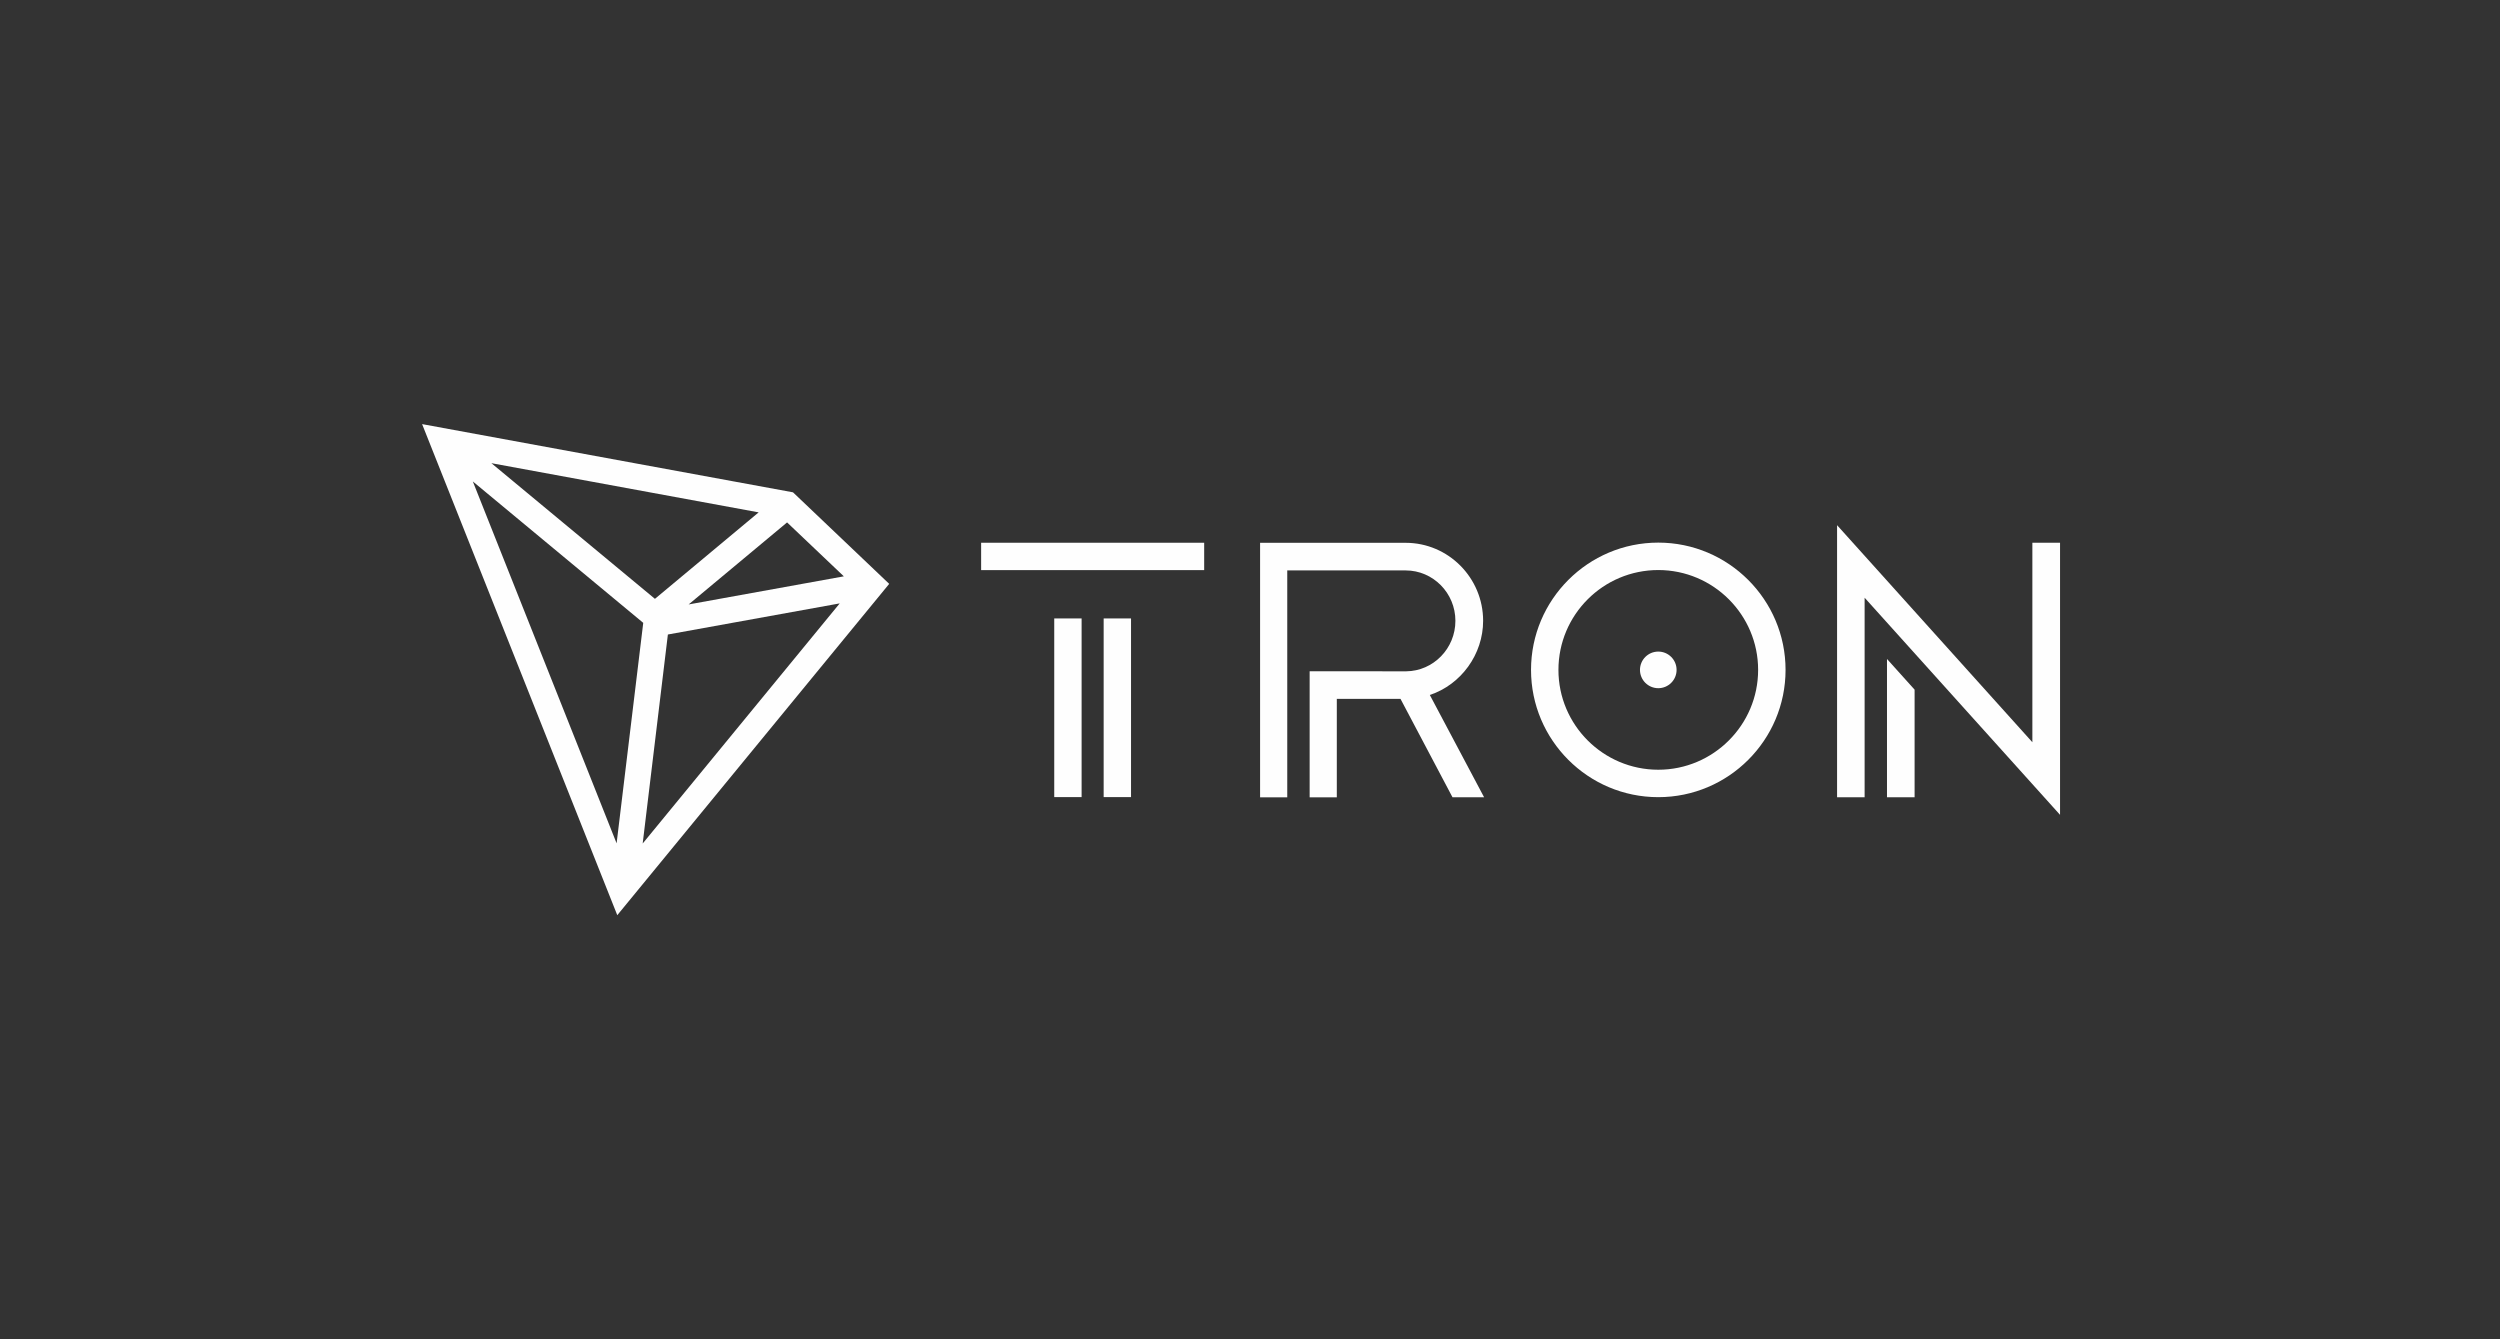 <svg width="112" height="60" viewBox="0 0 112 60" fill="none" xmlns="http://www.w3.org/2000/svg">
<rect x="0" y="0" width="112" height="60" fill="#333333" stroke="none"/>
<path d="M48.456 27.706H47.23V35.71H48.456V27.706Z" fill="#FEFEFE"/>
<path d="M53.947 24.315H43.955V25.541H53.947V24.315Z" fill="#FEFEFE"/>
<path d="M50.67 27.706H49.444V35.71H50.67V27.706Z" fill="#FEFEFE"/>
<path d="M84.537 35.718H85.774V30.897L84.537 29.522V35.718Z" fill="#FEFEFE"/>
<path d="M91.05 24.315V33.252L82.301 23.528V35.718H83.535V26.778L92.29 36.505V24.315H91.05Z" fill="#FEFEFE"/>
<path d="M74.291 24.309C71.146 24.309 68.59 26.866 68.59 30.011C68.59 33.156 71.146 35.713 74.291 35.713C77.436 35.713 79.993 33.156 79.993 30.011C79.993 26.869 77.436 24.309 74.291 24.309ZM74.291 34.484C71.825 34.484 69.818 32.479 69.818 30.011C69.818 27.543 71.823 25.538 74.291 25.538C76.757 25.538 78.764 27.543 78.764 30.011C78.764 32.477 76.757 34.484 74.291 34.484Z" fill="#FEFEFE"/>
<path d="M74.291 29.191C73.838 29.191 73.471 29.558 73.471 30.011C73.471 30.464 73.838 30.831 74.291 30.831C74.744 30.831 75.111 30.464 75.111 30.011C75.111 29.558 74.744 29.191 74.291 29.191Z" fill="#FEFEFE"/>
<path d="M66.444 27.813C66.444 25.886 64.887 24.318 62.974 24.318H56.452V35.721H57.669V25.555H62.974C64.202 25.555 65.202 26.568 65.202 27.813C65.202 29.053 64.216 30.061 62.998 30.075L58.672 30.072V35.721H59.889V31.309H62.742L65.072 35.718H66.488L64.056 31.135C65.461 30.668 66.444 29.31 66.444 27.813Z" fill="#FEFEFE"/>
<path d="M35.526 22.056L18.91 19L27.654 41L39.836 26.157L35.526 22.056ZM35.261 23.404L37.804 25.82L30.851 27.079L35.261 23.404ZM29.341 26.828L22.013 20.75L33.988 22.954L29.341 26.828ZM28.817 27.904L27.624 37.781L21.182 21.568L28.817 27.904ZM29.921 28.426L37.619 27.032L28.792 37.789L29.921 28.426Z" fill="#FEFEFE"/>
</svg>
